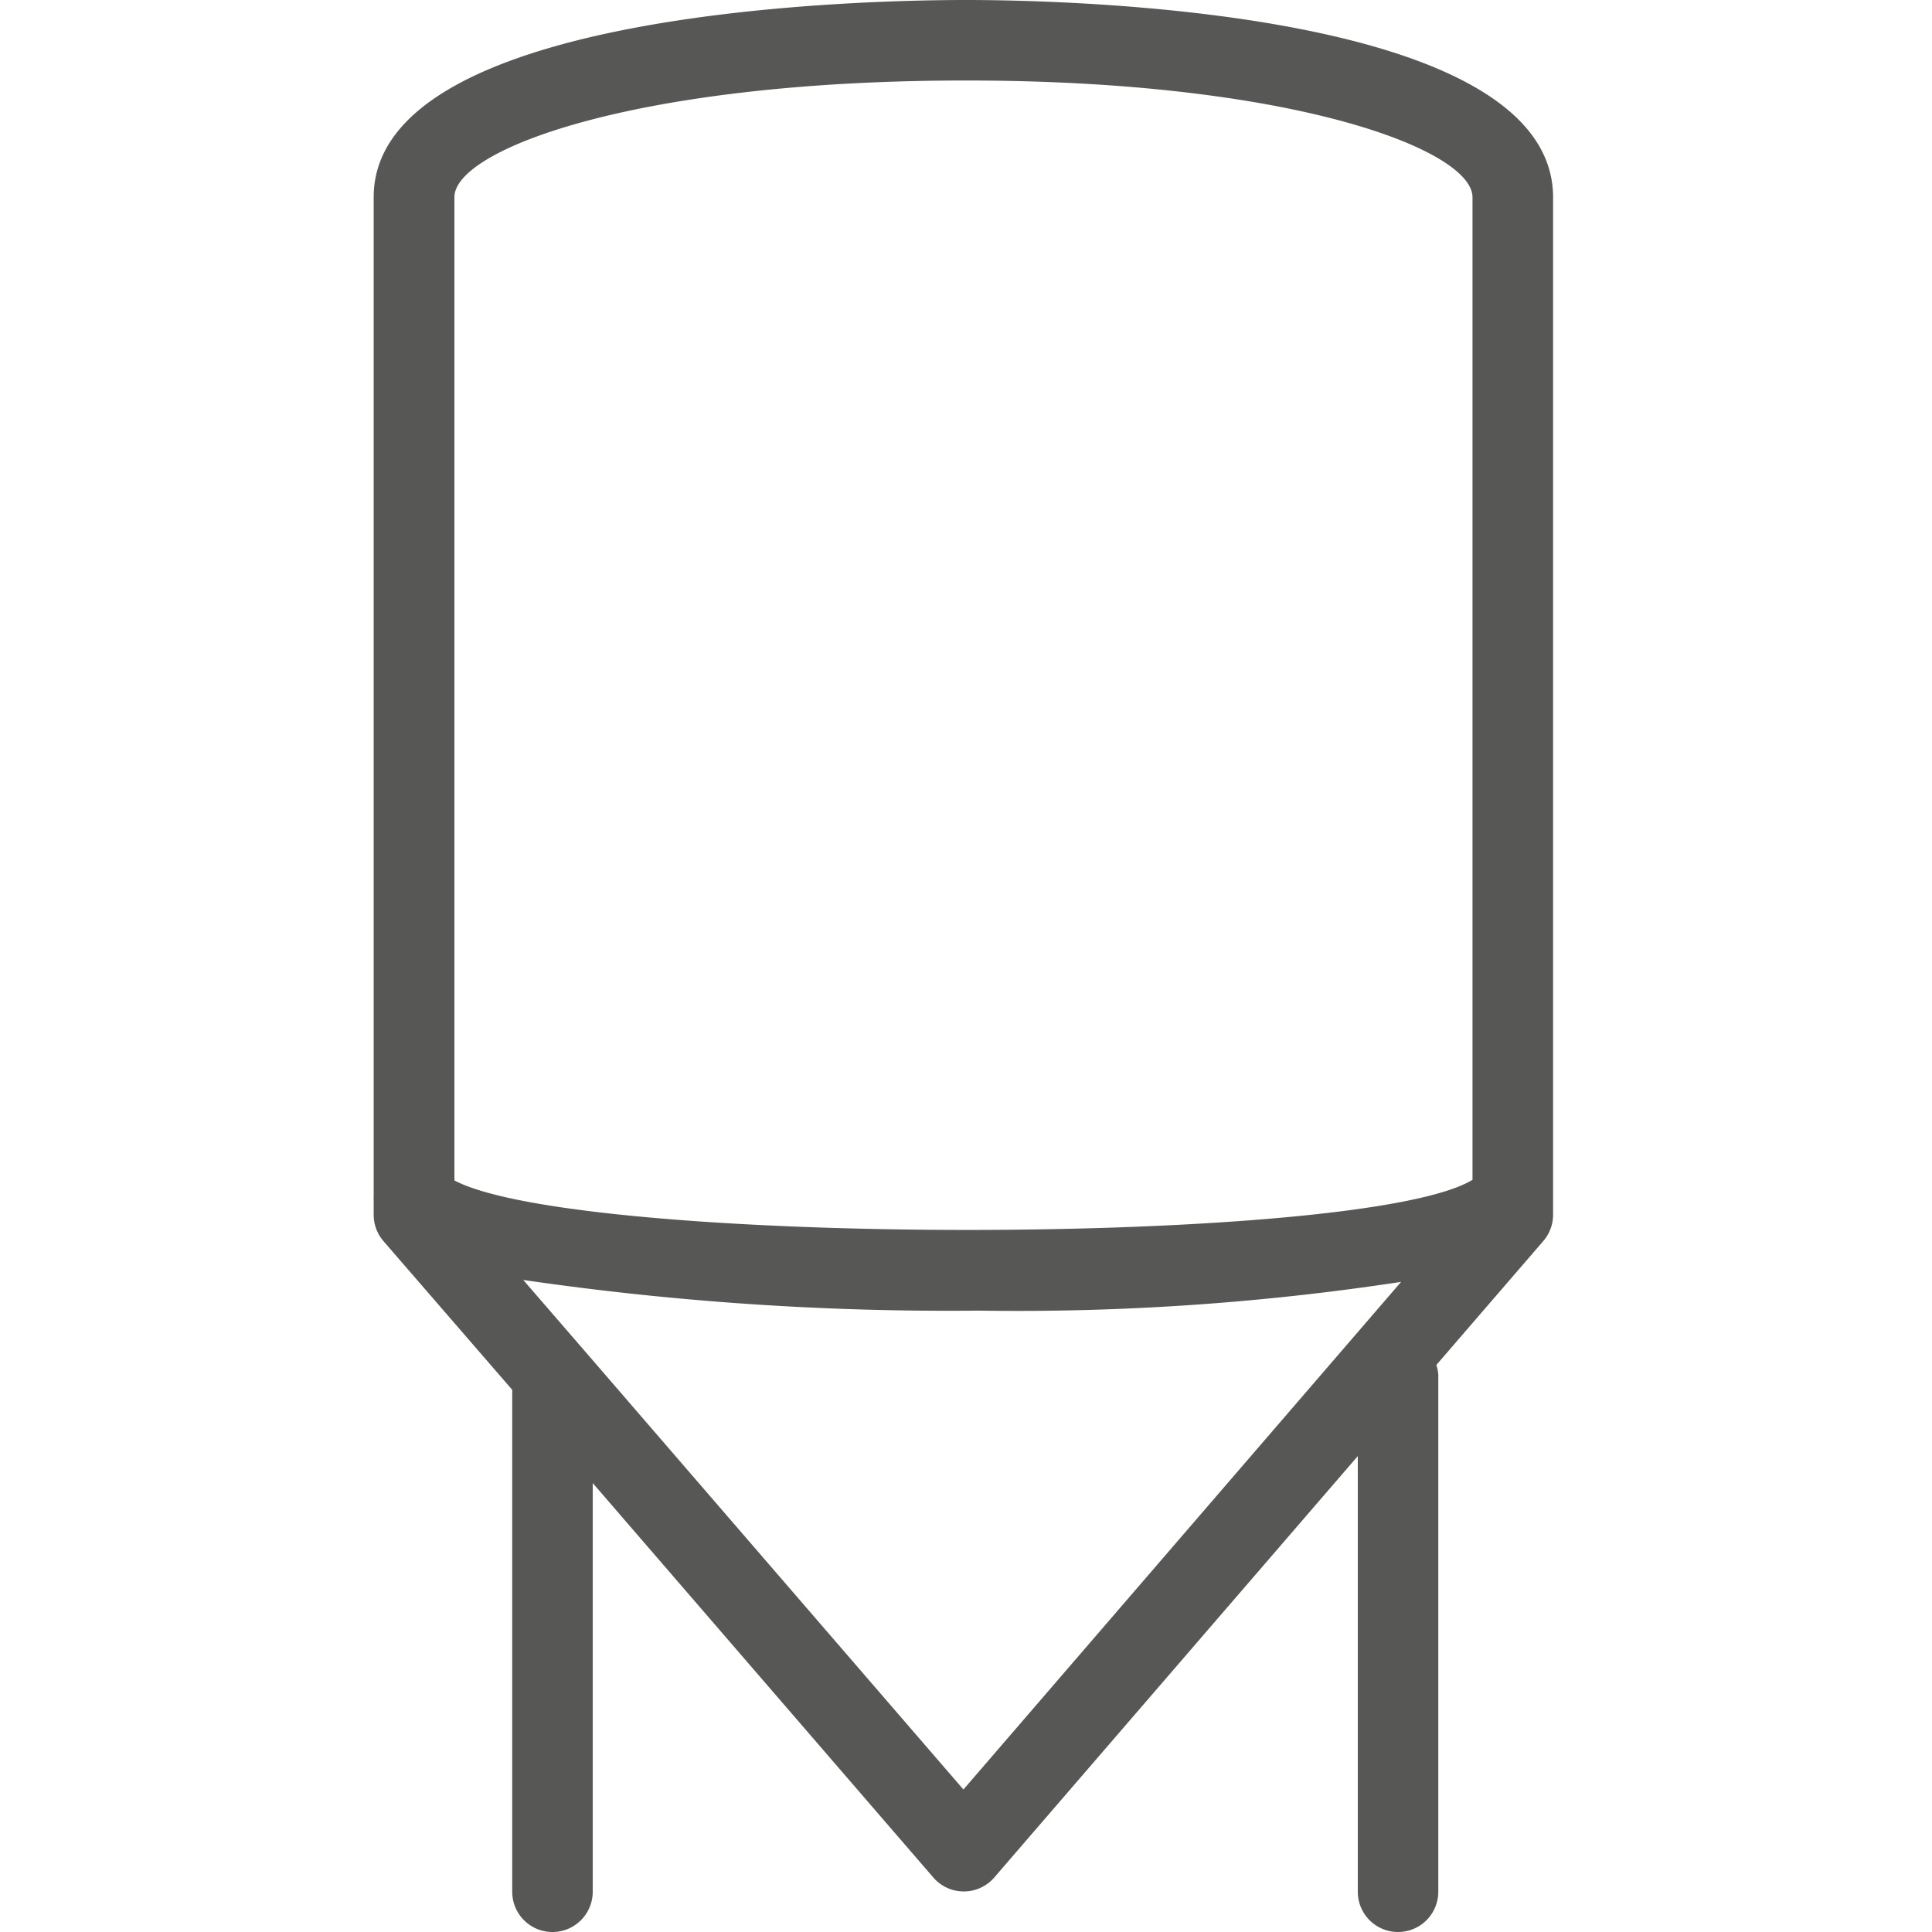 <svg id="f7616734-568a-4b34-98f7-7eabddb3cd03" data-name="Layer 1" xmlns="http://www.w3.org/2000/svg" width="24" height="24" viewBox="0 0 24 24"><path d="M12,0C10.769,0,4.642.117,4.642,2.45V14.857a.384.384,0,0,0,0,.048v.185a.5.5,0,0,0,.121.327l1.6,1.848V23.5a.5.5,0,0,0,1,0V18.423l4.231,4.9a.5.5,0,0,0,.757,0l4.516-5.235V23.5a.5.5,0,0,0,1,0V17.077a.49.49,0,0,0-.024-.121l1.328-1.539a.5.5,0,0,0,.122-.327V2.45C19.289.117,13.215,0,12,0Zm0,1c4.051,0,6.292.858,6.292,1.451V14.656c-1.356.829-11.092.829-12.647.008V2.45C5.642,1.857,7.905,1,12,1ZM11.968,22.23,7.213,16.724h0L6.5,15.9a36.629,36.629,0,0,0,5.655.381h.006a31.649,31.649,0,0,0,5.244-.357Z" fill="#575756"/></svg>